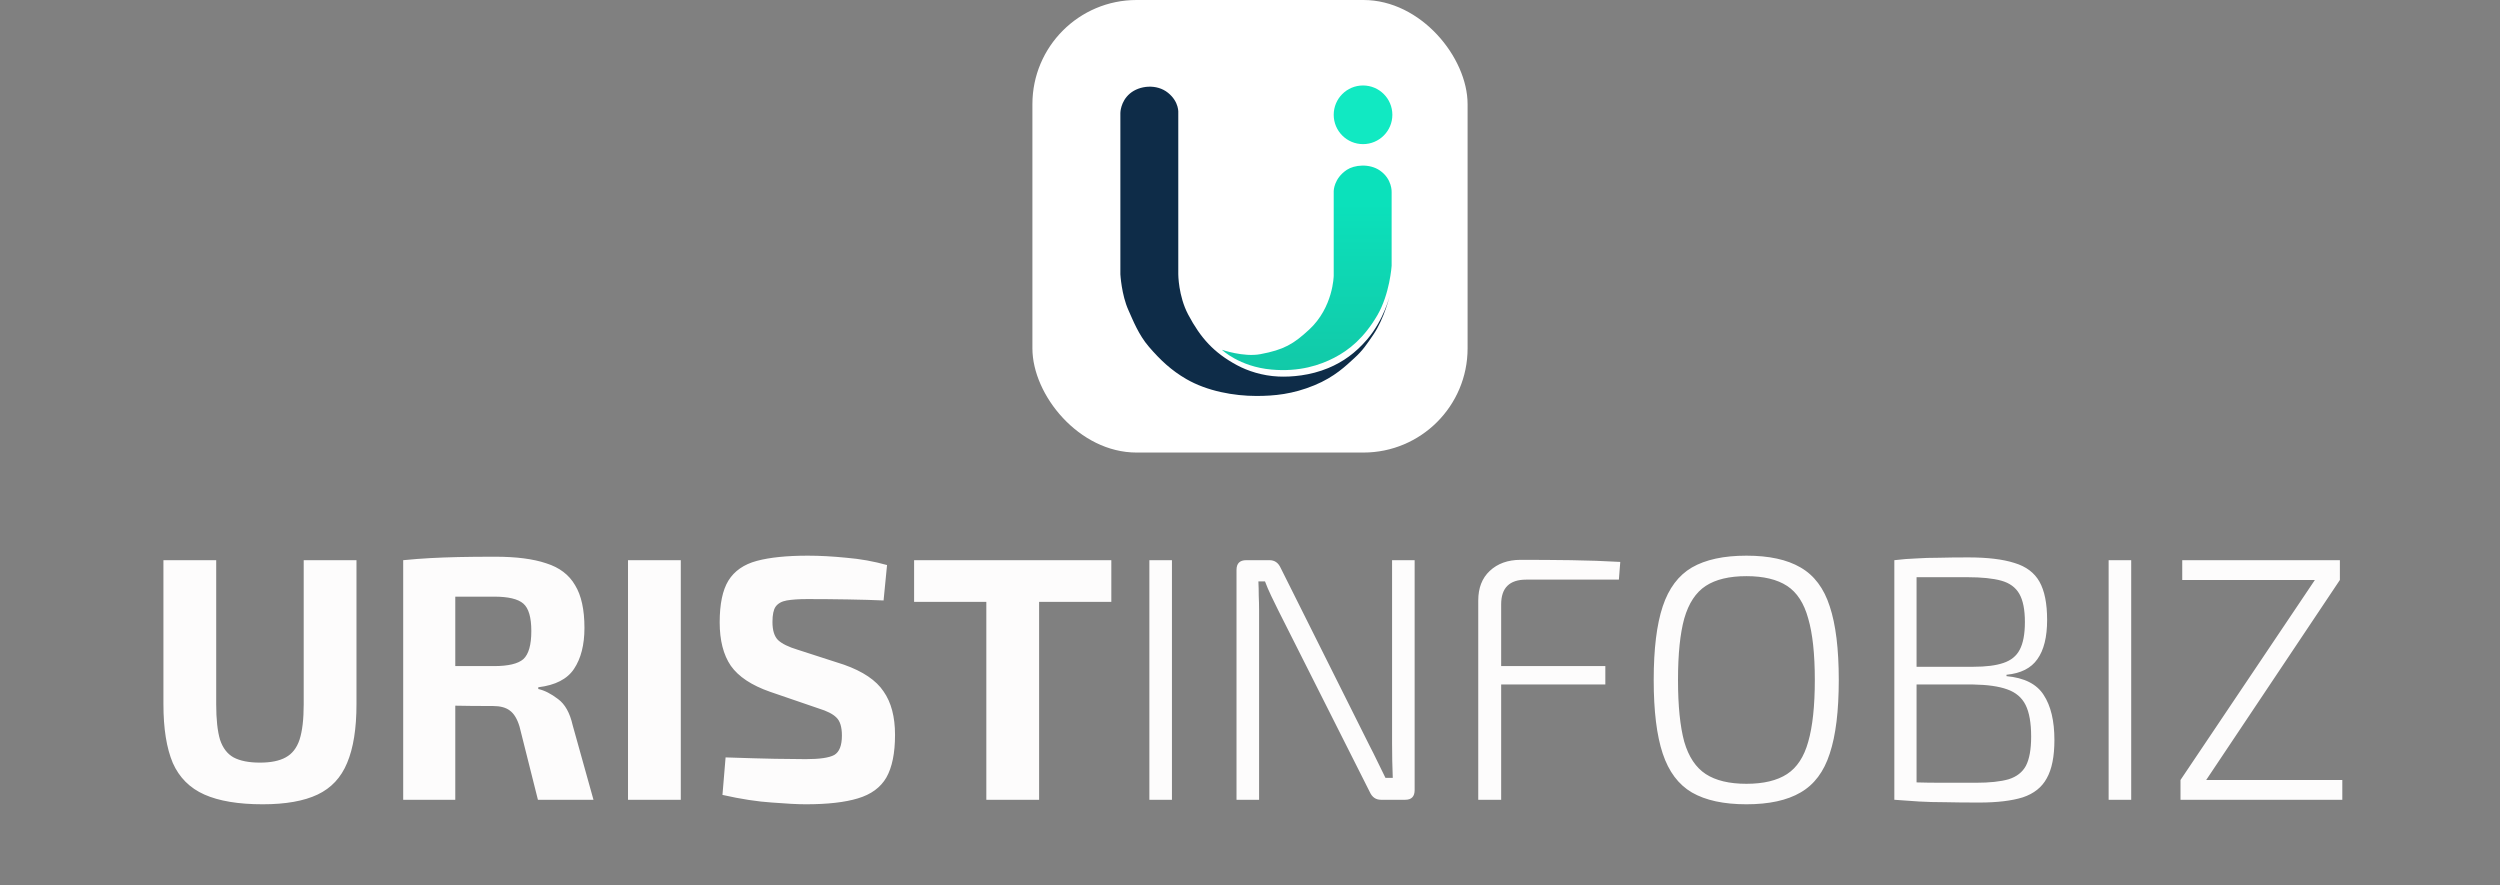 <?xml version="1.0" encoding="UTF-8"?> <svg xmlns="http://www.w3.org/2000/svg" width="2160" height="765" viewBox="0 0 2160 765" fill="none"><rect x="0" y="0" width="2160" height="765" fill="#808080" stroke="none"/> <rect x="892" width="376" height="391" rx="90" fill="white"></rect> <path d="M1018.04 147.643V236.956C1018.04 236.956 1018.04 255.642 1026.59 271.794C1037.33 292.073 1048.76 304.732 1068.71 315.5C1077.9 320.457 1090.57 324.685 1104.5 325.318C1115.92 325.837 1132 324.49 1147.58 318.034C1160.56 312.65 1171.37 304.732 1181.15 293.33C1195.81 276.228 1200.78 255.325 1200.78 255.325C1200.78 255.325 1196.03 275.278 1186.53 289.213C1180.87 297.512 1177.49 302.726 1170.06 309.483C1163.09 315.817 1153.28 325.635 1135.54 332.919C1116.82 340.606 1101.02 342.104 1085.5 342.104C1066.18 342.104 1043.06 337.987 1025.01 327.535C1012.02 320.017 1002.52 311.066 992.704 299.664C983.634 289.132 978.868 276.616 974.968 267.993C968.95 254.691 968 236.956 968 236.956V97.602C968 97.602 968 87.784 976.234 80.817C984.469 73.849 999.354 72.266 1009.17 80.183C1018.99 88.101 1018.04 97.602 1018.04 97.602V147.643Z" fill="#0E2C48"></path> <path d="M1152.33 165.062C1152.33 165.062 1152.33 154.227 1163.73 146.693C1170.06 142.508 1183.06 141.02 1192.23 147.326C1203 154.729 1202.37 166.012 1202.37 166.012V229.671C1202.37 229.671 1200.78 254.058 1190.01 272.427C1178.5 292.063 1165.63 302.477 1152.64 309.166C1140.61 315.366 1122.87 321.518 1098.49 319.301C1070.74 316.779 1055.73 302.198 1055.73 302.198C1055.73 302.198 1074.42 308.73 1088.98 305.999C1109.25 302.198 1117.54 297.319 1131.11 284.779C1152.01 265.46 1152.33 238.223 1152.33 238.223V165.062Z" fill="url(#paint0_linear)"></path> <circle cx="1177.66" cy="99.186" r="25.337" fill="#11E9C2"></circle> <path d="M307.999 484V608.5C307.999 629.5 305.299 646.4 299.899 659.2C294.699 671.8 286.199 680.9 274.399 686.5C262.599 692.1 246.799 694.9 226.999 694.9C205.999 694.9 189.199 692.1 176.599 686.5C163.999 680.9 154.899 671.8 149.299 659.2C143.899 646.4 141.199 629.5 141.199 608.5V484H186.799V608.5C186.799 621.5 187.899 631.7 190.099 639.1C192.499 646.3 196.399 651.4 201.799 654.4C207.399 657.4 214.999 658.9 224.599 658.9C233.999 658.9 241.399 657.4 246.799 654.4C252.399 651.4 256.399 646.3 258.799 639.1C261.199 631.7 262.399 621.5 262.399 608.5V484H307.999ZM427.863 481C446.063 481 460.763 482.9 471.963 486.7C483.363 490.3 491.663 496.6 496.863 505.6C502.263 514.4 504.963 526.7 504.963 542.5C504.963 557.1 501.963 568.9 495.963 577.9C490.163 586.7 479.863 592 465.063 593.8V595.3C470.463 596.5 476.163 599.4 482.163 604C488.163 608.4 492.363 615.9 494.763 626.5L512.763 691H464.763L448.863 627.7C446.863 621.1 444.063 616.5 440.463 613.9C437.063 611.3 432.263 610 426.063 610C412.863 610 401.963 609.9 393.363 609.7V691H348.363V484C356.563 483.2 364.363 482.6 371.763 482.2C379.163 481.8 387.263 481.5 396.063 481.3C404.863 481.1 415.463 481 427.863 481ZM426.963 515.5C414.763 515.5 403.563 515.5 393.363 515.5V575.5H426.963C439.163 575.5 447.563 573.5 452.163 569.5C456.763 565.3 459.063 557.2 459.063 545.2C459.063 533.4 456.763 525.5 452.163 521.5C447.563 517.5 439.163 515.5 426.963 515.5ZM588.202 484V691H542.602V484H588.202ZM698.006 480.1C708.206 480.1 719.306 480.7 731.306 481.9C743.306 482.9 755.006 485 766.406 488.2L763.406 518.8C754.606 518.4 744.206 518.1 732.206 517.9C720.406 517.7 708.906 517.6 697.706 517.6C690.306 517.6 684.306 518 679.706 518.8C675.306 519.6 672.106 521.4 670.106 524.2C668.306 526.8 667.406 531.2 667.406 537.4C667.406 544.6 669.006 549.8 672.206 553C675.606 556.2 681.306 559 689.306 561.4L729.206 574.3C745.606 580.1 757.006 587.8 763.406 597.4C770.006 606.8 773.306 619.3 773.306 634.9C773.306 650.7 770.806 663 765.806 671.8C760.806 680.4 752.606 686.4 741.206 689.8C730.006 693.2 715.006 694.9 696.206 694.9C689.406 694.9 679.706 694.4 667.106 693.4C654.506 692.6 640.206 690.4 624.206 686.8L626.906 654.4C644.706 655 658.906 655.4 669.506 655.6C680.306 655.8 689.206 655.9 696.206 655.9C708.206 655.9 716.406 654.7 720.806 652.3C725.206 649.7 727.406 644.1 727.406 635.5C727.406 628.1 725.806 622.9 722.606 619.9C719.606 616.9 714.506 614.3 707.306 612.1L665.306 597.7C649.306 592.1 638.006 584.6 631.406 575.2C625.006 565.8 621.806 553.3 621.806 537.7C621.806 521.9 624.306 509.9 629.306 501.7C634.506 493.3 642.706 487.6 653.906 484.6C665.106 481.6 679.806 480.1 698.006 480.1ZM960.188 484V520H897.788V691H852.188V520H789.788V484H960.188ZM1012.56 484V691H993.056V484H1012.56ZM1222.25 484V682.6C1222.25 688.2 1219.55 691 1214.15 691H1193.15C1188.75 691 1185.55 688.8 1183.55 684.4L1104.35 527.2C1102.55 523.4 1100.55 519.3 1098.35 514.9C1096.15 510.3 1094.35 506.1 1092.95 502.3H1087.25C1087.45 506.3 1087.55 510.4 1087.55 514.6C1087.75 518.8 1087.85 523 1087.85 527.2V691H1068.35V492.4C1068.35 486.8 1071.15 484 1076.75 484H1096.85C1101.25 484 1104.45 486.2 1106.45 490.6L1183.25 644.2C1185.45 648.4 1187.75 653 1190.15 658C1192.55 662.8 1194.85 667.5 1197.05 672.1H1203.35C1202.95 662.1 1202.75 652.2 1202.75 642.4V484H1222.25ZM1313.81 483.7C1328.21 483.7 1342.71 483.8 1357.31 484C1371.91 484.2 1386.11 484.7 1399.91 485.5L1398.71 500.8H1318.61C1304.21 500.8 1297.01 507.9 1297.01 522.1V575.5H1387.01V591.4H1297.01V691H1277.21V518.8C1277.21 508 1280.51 499.5 1287.11 493.3C1293.91 486.9 1302.81 483.7 1313.81 483.7ZM1508.9 480.1C1528.5 480.1 1544.1 483.5 1555.7 490.3C1567.5 497.1 1575.9 508.3 1580.9 523.9C1586.1 539.5 1588.7 560.7 1588.7 587.5C1588.7 614.3 1586.1 635.5 1580.9 651.1C1575.9 666.7 1567.5 677.9 1555.7 684.7C1544.1 691.5 1528.5 694.9 1508.9 694.9C1489.3 694.9 1473.6 691.5 1461.8 684.7C1450.2 677.9 1441.8 666.7 1436.6 651.1C1431.4 635.5 1428.8 614.3 1428.8 587.5C1428.8 560.7 1431.4 539.5 1436.6 523.9C1441.8 508.3 1450.2 497.1 1461.8 490.3C1473.6 483.5 1489.3 480.1 1508.9 480.1ZM1508.9 497.8C1494.1 497.8 1482.4 500.6 1473.8 506.2C1465.2 511.8 1459 521.2 1455.2 534.4C1451.6 547.4 1449.8 565.1 1449.8 587.5C1449.8 609.9 1451.6 627.7 1455.2 640.9C1459 653.9 1465.2 663.2 1473.8 668.8C1482.4 674.4 1494.1 677.2 1508.9 677.2C1523.7 677.2 1535.4 674.4 1544 668.8C1552.6 663.2 1558.7 653.9 1562.3 640.9C1566.1 627.7 1568 609.9 1568 587.5C1568 565.1 1566.1 547.4 1562.3 534.4C1558.7 521.2 1552.6 511.8 1544 506.2C1535.4 500.6 1523.7 497.8 1508.9 497.8ZM1700.61 481.6C1717.21 481.6 1730.51 483.2 1740.51 486.4C1750.51 489.4 1757.71 494.8 1762.11 502.6C1766.51 510.4 1768.71 521.4 1768.71 535.6C1768.71 550.4 1765.91 561.7 1760.31 569.5C1754.91 577.3 1746.01 581.8 1733.61 583V584.2C1749.01 585.6 1759.71 591 1765.71 600.4C1771.91 609.8 1775.01 622.8 1775.01 639.4C1775.01 653.6 1772.81 664.6 1768.41 672.4C1764.21 680.2 1757.31 685.7 1747.71 688.9C1738.11 691.9 1725.51 693.4 1709.91 693.4C1698.51 693.4 1688.71 693.3 1680.51 693.1C1672.51 693.1 1665.01 692.9 1658.01 692.5C1651.21 692.1 1644.11 691.6 1636.71 691V484C1643.31 483.2 1649.61 482.7 1655.61 482.5C1661.61 482.1 1668.11 481.9 1675.11 481.9C1682.31 481.7 1690.81 481.6 1700.61 481.6ZM1699.71 498.7C1690.71 498.7 1682.51 498.7 1675.11 498.7C1667.91 498.7 1661.51 498.7 1655.91 498.7V576.1H1704.81C1715.81 576.1 1724.51 575 1730.91 572.8C1737.51 570.6 1742.21 566.8 1745.01 561.4C1748.01 555.8 1749.51 547.8 1749.51 537.4C1749.51 526.8 1747.91 518.7 1744.71 513.1C1741.51 507.5 1736.31 503.7 1729.11 501.7C1721.91 499.7 1712.11 498.7 1699.71 498.7ZM1704.81 591.4H1655.91V676C1662.11 676.2 1669.61 676.3 1678.41 676.3C1687.21 676.3 1696.81 676.3 1707.21 676.3C1719.01 676.3 1728.41 675.3 1735.41 673.3C1742.41 671.1 1747.41 667.2 1750.41 661.6C1753.41 655.8 1754.91 647.4 1754.91 636.4C1754.91 624.6 1753.31 615.5 1750.11 609.1C1746.91 602.7 1741.61 598.2 1734.21 595.6C1727.01 593 1717.21 591.6 1704.81 591.4ZM1841.36 484V691H1821.86V484H1841.36ZM2023.76 673.9V691H1883.96V673.9L2000.06 501.1H1885.46V484H2021.66V501.1L1906.16 673.9H2023.76Z" fill="#FDFCFC"></path> <defs> <linearGradient id="paint0_linear" x1="1129" y1="176" x2="1129.05" y2="319.763" gradientUnits="userSpaceOnUse"> <stop stop-color="#0BE1BB"></stop> <stop offset="1" stop-color="#12C9A8"></stop> </linearGradient> </defs> </svg> 